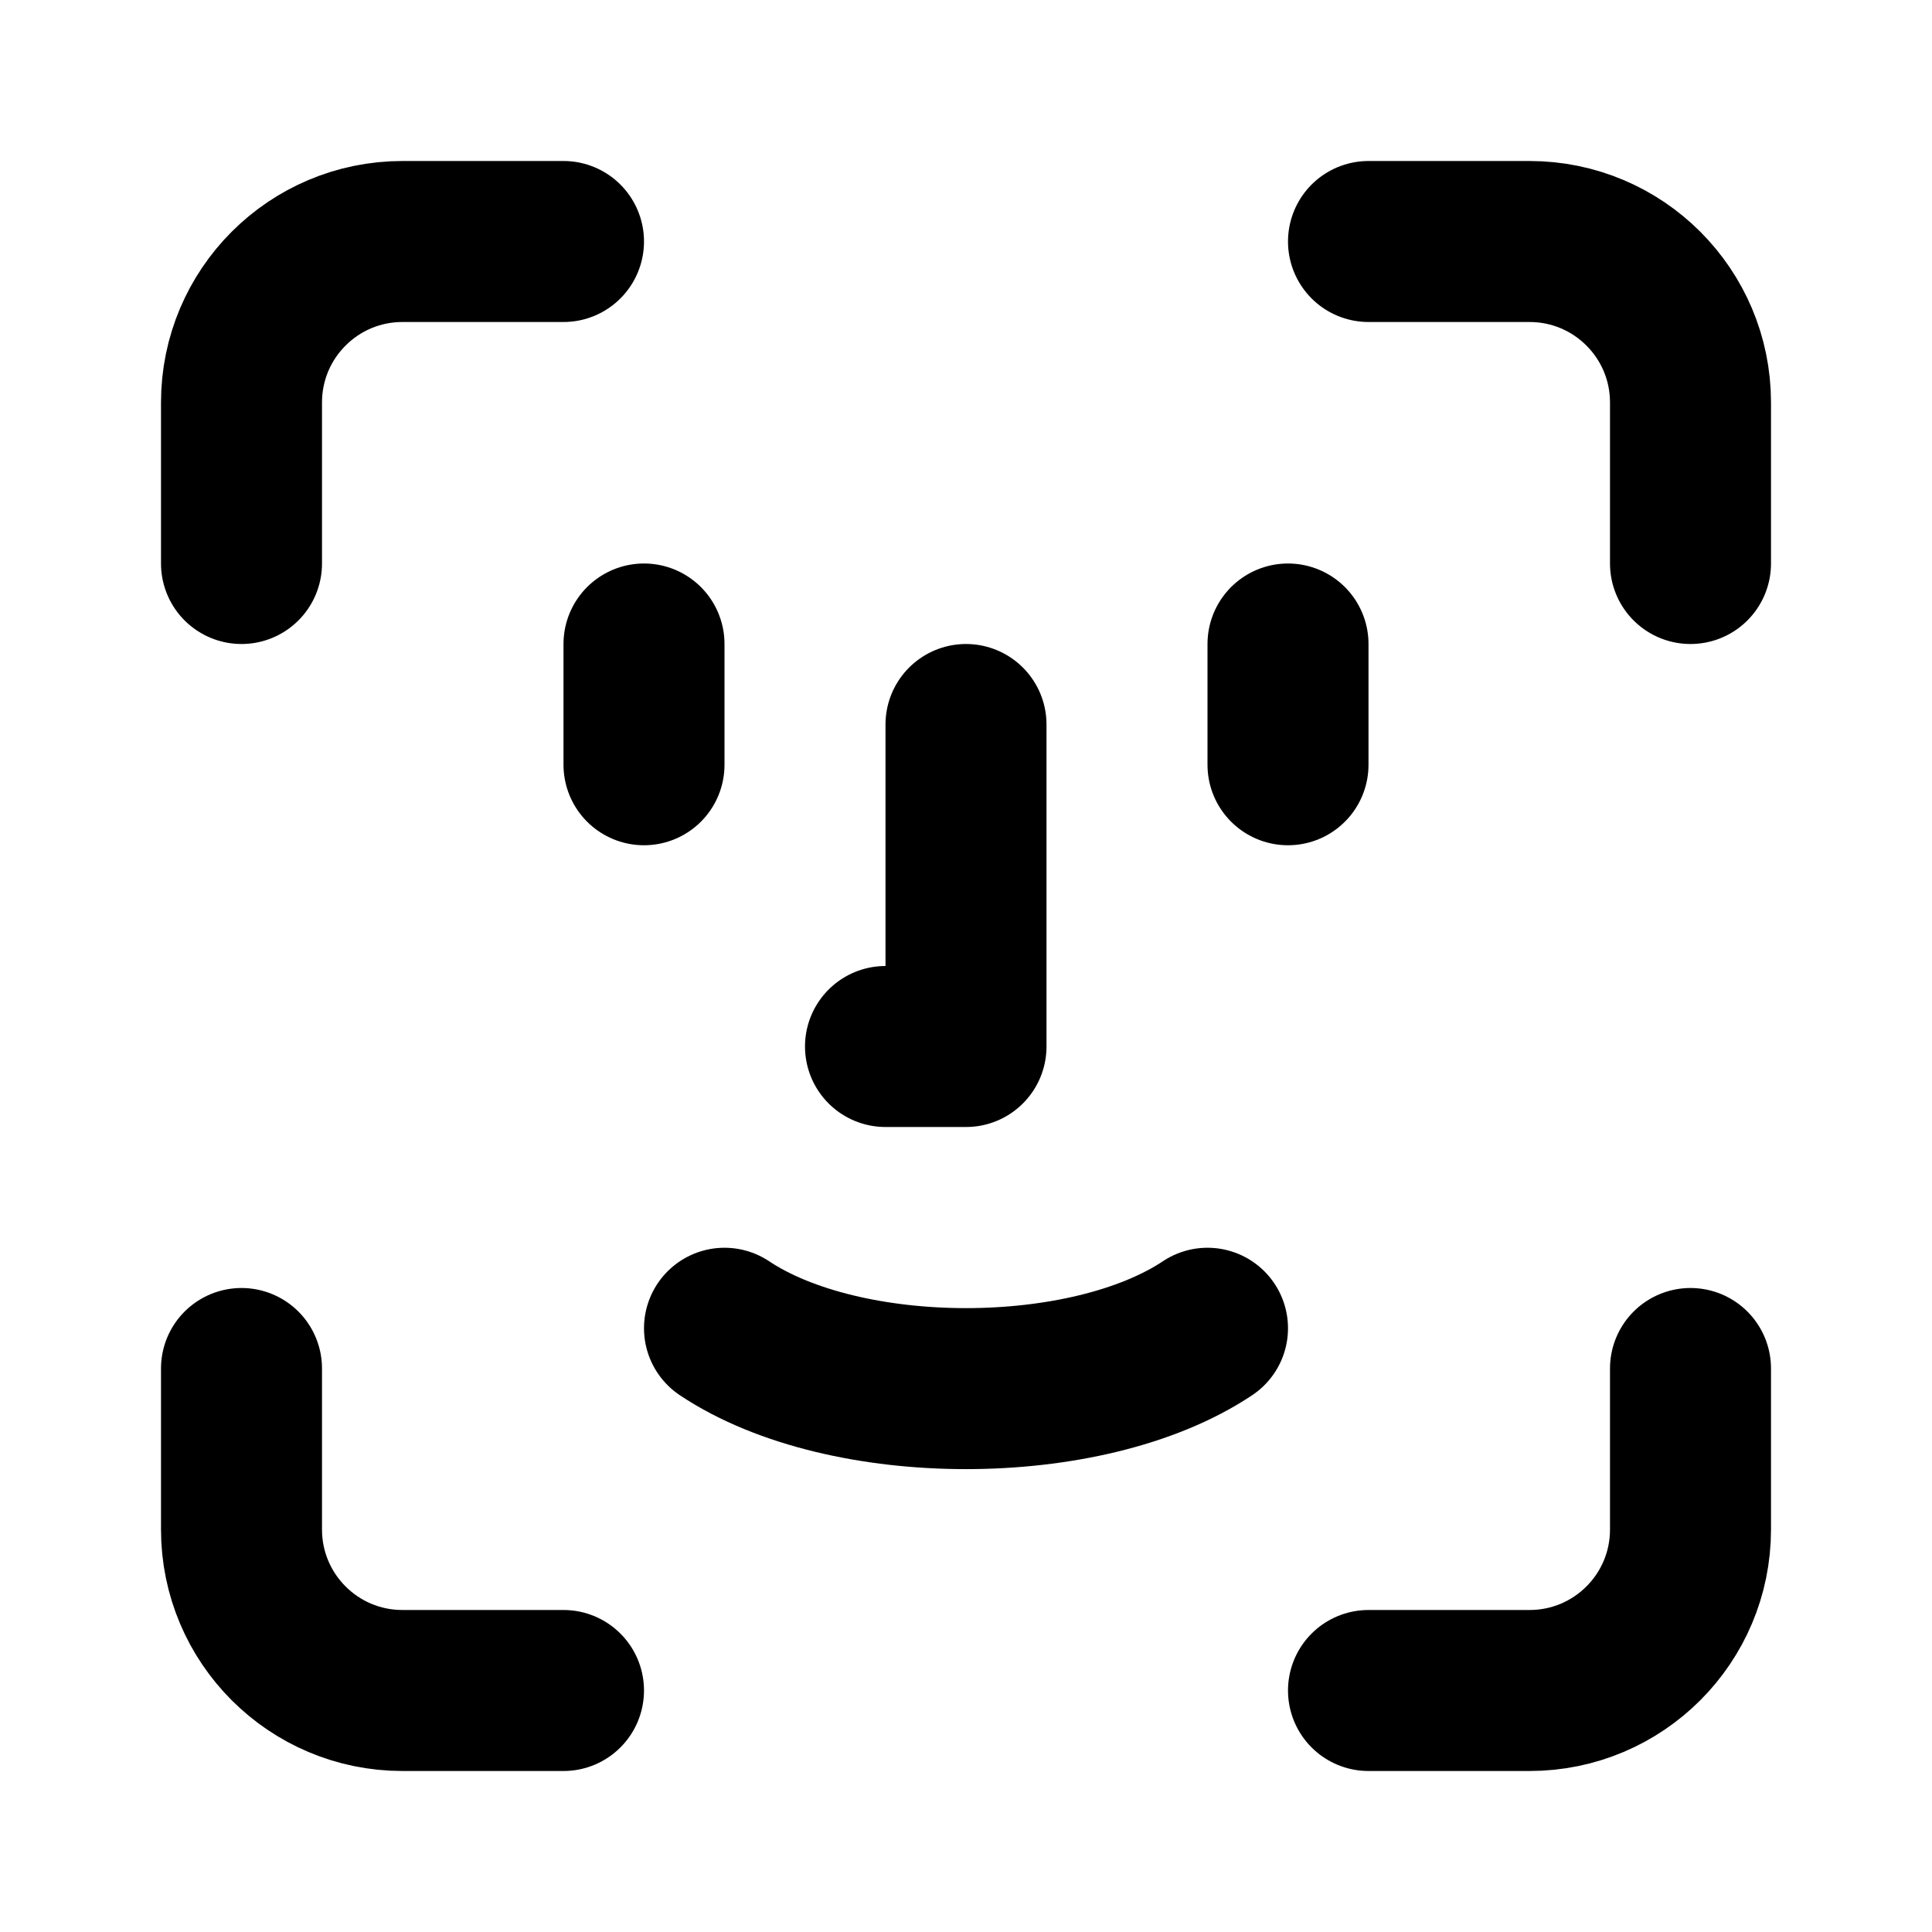 <?xml version="1.0" encoding="utf-8"?>
<svg width="800px" height="800px" viewBox="0 0 24 24" fill="none" xmlns="http://www.w3.org/2000/svg">
<path d="M7 3H5C3.895 3 3 3.895 3 5V7M7 21H5C3.895 21 3 20.105 3 19V17M17 3H19C20.105 3 21 3.895 21 5V7M17 21H19C20.105 21 21 20.105 21 19V17M11 13H12V9M16 9.5V8M9 16.5C10.5 17.5 13.5 17.5 15 16.5M8 9.5V8" stroke="#000000" stroke-width="2" stroke-linecap="round" stroke-linejoin="round"/>
</svg>